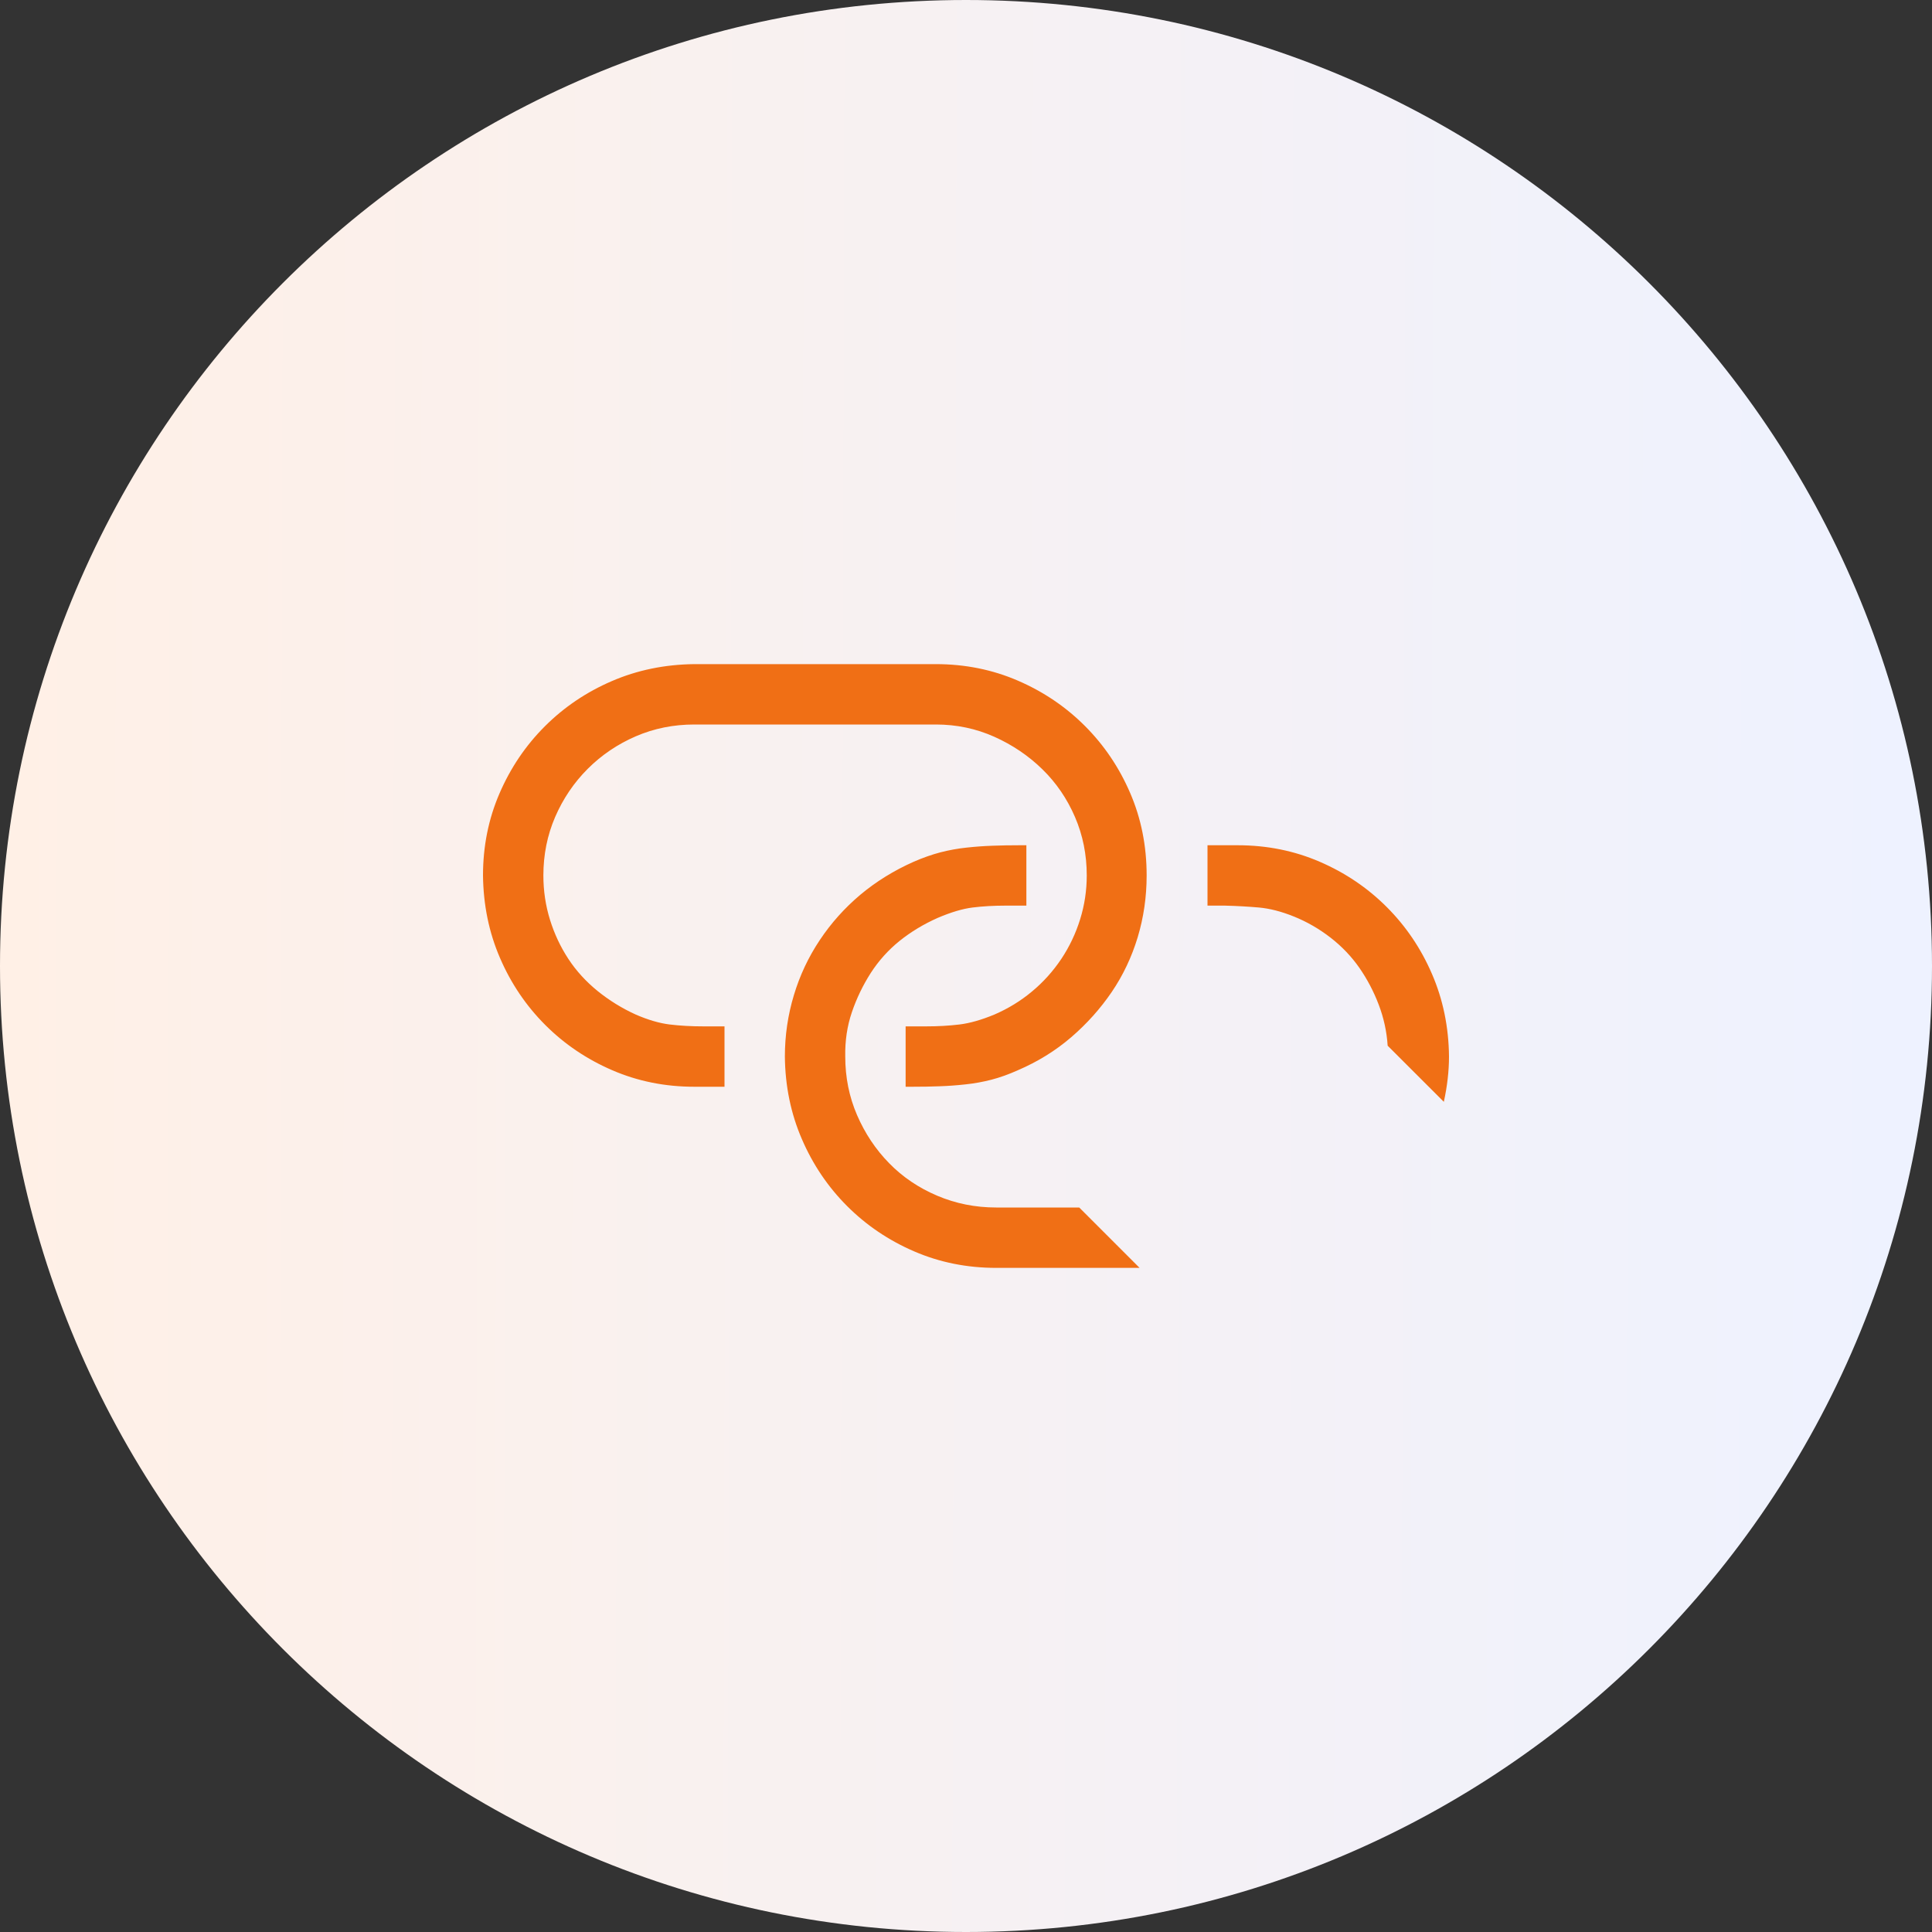 <svg width="40" height="40" viewBox="0 0 40 40" fill="none" xmlns="http://www.w3.org/2000/svg">
<rect x="0" y="0" width="40" height="40" fill="#333333" stroke="none"/>
<path d="M0 20C0 8.954 8.954 0 20 0C31.046 0 40 8.954 40 20C40 31.046 31.046 40 20 40C8.954 40 0 31.046 0 20Z" fill="url(#paint0_linear_8168_79592)"/>
<path d="M22.344 25L23.594 26.25H20.625C20.02 26.25 19.453 26.136 18.926 25.908C18.398 25.68 17.936 25.368 17.539 24.971C17.142 24.574 16.829 24.111 16.602 23.584C16.374 23.057 16.256 22.487 16.25 21.875C16.25 21.439 16.312 21.016 16.436 20.605C16.559 20.195 16.738 19.814 16.973 19.463C17.207 19.111 17.487 18.799 17.812 18.525C18.138 18.252 18.506 18.024 18.916 17.842C19.111 17.757 19.297 17.692 19.473 17.646C19.648 17.601 19.828 17.568 20.01 17.549C20.192 17.529 20.371 17.516 20.547 17.51C20.723 17.503 20.912 17.5 21.113 17.5H21.25V18.75H20.82C20.573 18.75 20.345 18.763 20.137 18.789C19.928 18.815 19.688 18.887 19.414 19.004C19.121 19.134 18.857 19.294 18.623 19.482C18.389 19.671 18.19 19.893 18.027 20.146C17.865 20.4 17.734 20.671 17.637 20.957C17.539 21.244 17.494 21.549 17.5 21.875C17.5 22.305 17.581 22.708 17.744 23.086C17.907 23.463 18.128 23.796 18.408 24.082C18.688 24.369 19.02 24.593 19.404 24.756C19.788 24.919 20.195 25 20.625 25H22.344ZM30 21.875C30 22.174 29.964 22.487 29.893 22.812L28.73 21.65C28.711 21.357 28.649 21.074 28.545 20.801C28.441 20.527 28.307 20.273 28.145 20.039C27.982 19.805 27.783 19.596 27.549 19.414C27.314 19.232 27.061 19.085 26.787 18.975C26.527 18.87 26.286 18.809 26.064 18.789C25.843 18.77 25.609 18.756 25.361 18.75H25V17.5H25.625C26.23 17.5 26.797 17.614 27.324 17.842C27.852 18.07 28.314 18.382 28.711 18.779C29.108 19.176 29.421 19.639 29.648 20.166C29.876 20.693 29.994 21.263 30 21.875ZM23.74 18.125C23.74 18.568 23.678 18.994 23.555 19.404C23.431 19.814 23.252 20.192 23.018 20.537C22.783 20.882 22.503 21.195 22.178 21.475C21.852 21.755 21.484 21.982 21.074 22.158C20.885 22.243 20.703 22.308 20.527 22.354C20.352 22.399 20.172 22.432 19.99 22.451C19.808 22.471 19.629 22.484 19.453 22.49C19.277 22.497 19.088 22.5 18.887 22.5H18.75V21.25H19.17C19.417 21.25 19.648 21.237 19.863 21.211C20.078 21.185 20.319 21.116 20.586 21.006C20.872 20.882 21.133 20.723 21.367 20.527C21.602 20.332 21.803 20.107 21.973 19.854C22.142 19.6 22.272 19.326 22.363 19.033C22.454 18.74 22.5 18.438 22.5 18.125C22.5 17.695 22.419 17.292 22.256 16.914C22.093 16.537 21.869 16.208 21.582 15.928C21.296 15.648 20.963 15.423 20.586 15.254C20.208 15.085 19.805 15 19.375 15H14.375C13.945 15 13.542 15.081 13.164 15.244C12.787 15.407 12.454 15.632 12.168 15.918C11.882 16.204 11.657 16.537 11.494 16.914C11.331 17.292 11.25 17.695 11.25 18.125C11.25 18.444 11.296 18.75 11.387 19.043C11.478 19.336 11.605 19.606 11.768 19.854C11.93 20.101 12.132 20.322 12.373 20.518C12.614 20.713 12.878 20.876 13.164 21.006C13.418 21.116 13.652 21.185 13.867 21.211C14.082 21.237 14.316 21.25 14.57 21.25H15V22.5H14.375C13.77 22.5 13.203 22.386 12.676 22.158C12.148 21.93 11.686 21.618 11.289 21.221C10.892 20.824 10.579 20.361 10.352 19.834C10.124 19.307 10.007 18.737 10 18.125C10 17.52 10.114 16.953 10.342 16.426C10.57 15.898 10.882 15.436 11.279 15.039C11.676 14.642 12.139 14.329 12.666 14.102C13.193 13.874 13.763 13.757 14.375 13.75H19.375C19.98 13.75 20.547 13.864 21.074 14.092C21.602 14.32 22.064 14.632 22.461 15.029C22.858 15.426 23.171 15.889 23.398 16.416C23.626 16.943 23.74 17.513 23.74 18.125Z" fill="#F06F15"/>
<defs>
<linearGradient id="paint0_linear_8168_79592" x1="1.08536e-09" y1="20.097" x2="39.522" y2="20.19" gradientUnits="userSpaceOnUse">
<stop stop-color="#FFF0E6"/>
<stop offset="1" stop-color="#EEF2FF"/>
</linearGradient>
</defs>
</svg>
